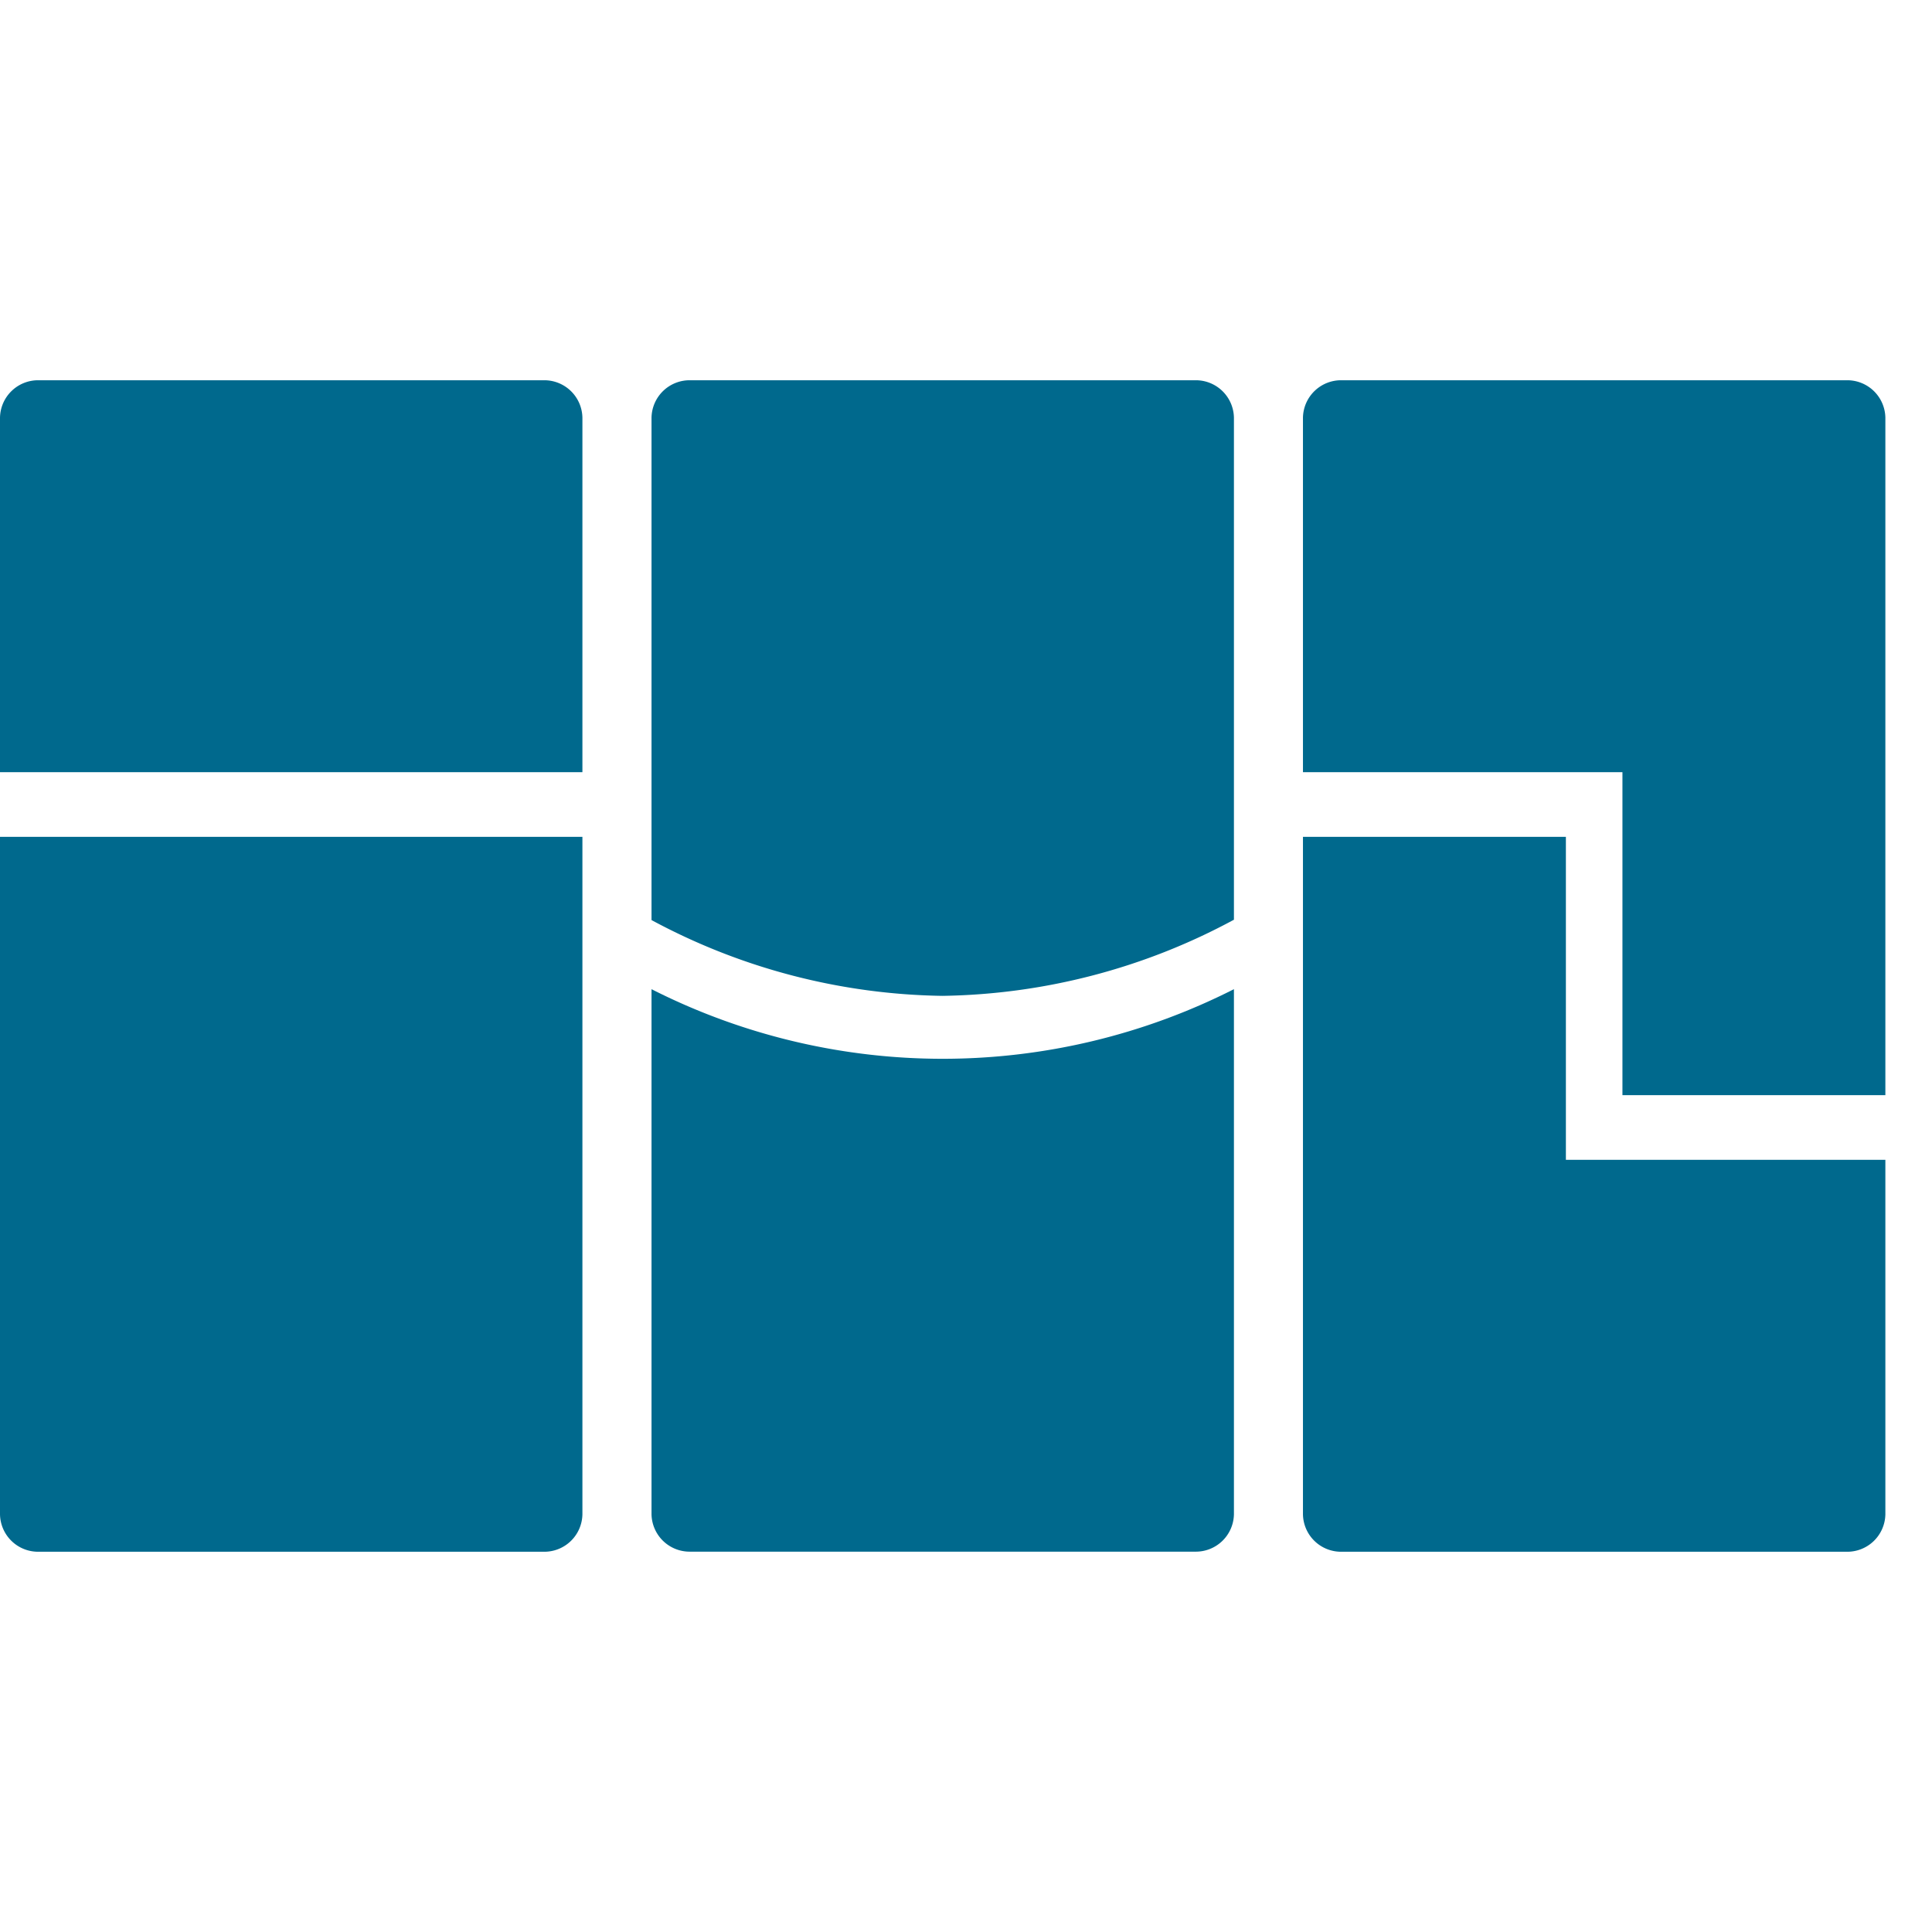 <?xml version="1.0" encoding="UTF-8"?> <svg xmlns="http://www.w3.org/2000/svg" xmlns:xlink="http://www.w3.org/1999/xlink" width="22" height="22" viewBox="0 0 22 22"><defs><clipPath id="clip-path"><rect id="長方形_1393" data-name="長方形 1393" width="22" height="22" transform="translate(183)" fill="#00698d" stroke="#707070" stroke-width="1"></rect></clipPath><clipPath id="clip-path-2"><rect id="長方形_1118" data-name="長方形 1118" width="21.469" height="13.339" fill="#00698d"></rect></clipPath></defs><g id="マスクグループ_28" data-name="マスクグループ 28" transform="translate(-183)" clip-path="url(#clip-path)"><g id="グループ_725" data-name="グループ 725" transform="translate(183 4.33)"><g id="グループ_724" data-name="グループ 724" clip-path="url(#clip-path-2)"><path id="パス_638" data-name="パス 638" d="M39.272,6.143V.426A.434.434,0,0,0,38.83,0H33.082a.434.434,0,0,0-.442.426V6.147a7.19,7.19,0,0,0,3.312.863,7.193,7.193,0,0,0,3.32-.867" transform="translate(-25.221 0)" fill="#00698d"></path><path id="パス_639" data-name="パス 639" d="M32.639,30.513v5.975a.434.434,0,0,0,.442.426h5.748a.434.434,0,0,0,.442-.426V30.509a7.333,7.333,0,0,1-6.632,0" transform="translate(-25.22 -23.575)" fill="#00698d"></path><path id="パス_640" data-name="パス 640" d="M6.632.426A.434.434,0,0,0,6.19,0H.442A.434.434,0,0,0,0,.426V4.463H6.632Z" transform="translate(0 0)" fill="#00698d"></path><path id="パス_641" data-name="パス 641" d="M0,30.587a.434.434,0,0,0,.442.426H6.19a.434.434,0,0,0,.442-.426V22.872H0Z" transform="translate(0 -17.673)" fill="#00698d"></path><path id="パス_642" data-name="パス 642" d="M71.911,26.55H68.273V22.872H65.279v7.715a.434.434,0,0,0,.442.426h5.748a.434.434,0,0,0,.442-.426Z" transform="translate(-50.442 -17.673)" fill="#00698d"></path><path id="パス_643" data-name="パス 643" d="M65.279,4.463h3.638V8.141h2.994V.426A.434.434,0,0,0,71.469,0H65.721a.434.434,0,0,0-.442.426Z" transform="translate(-50.442 0)" fill="#00698d"></path></g></g></g></svg> 